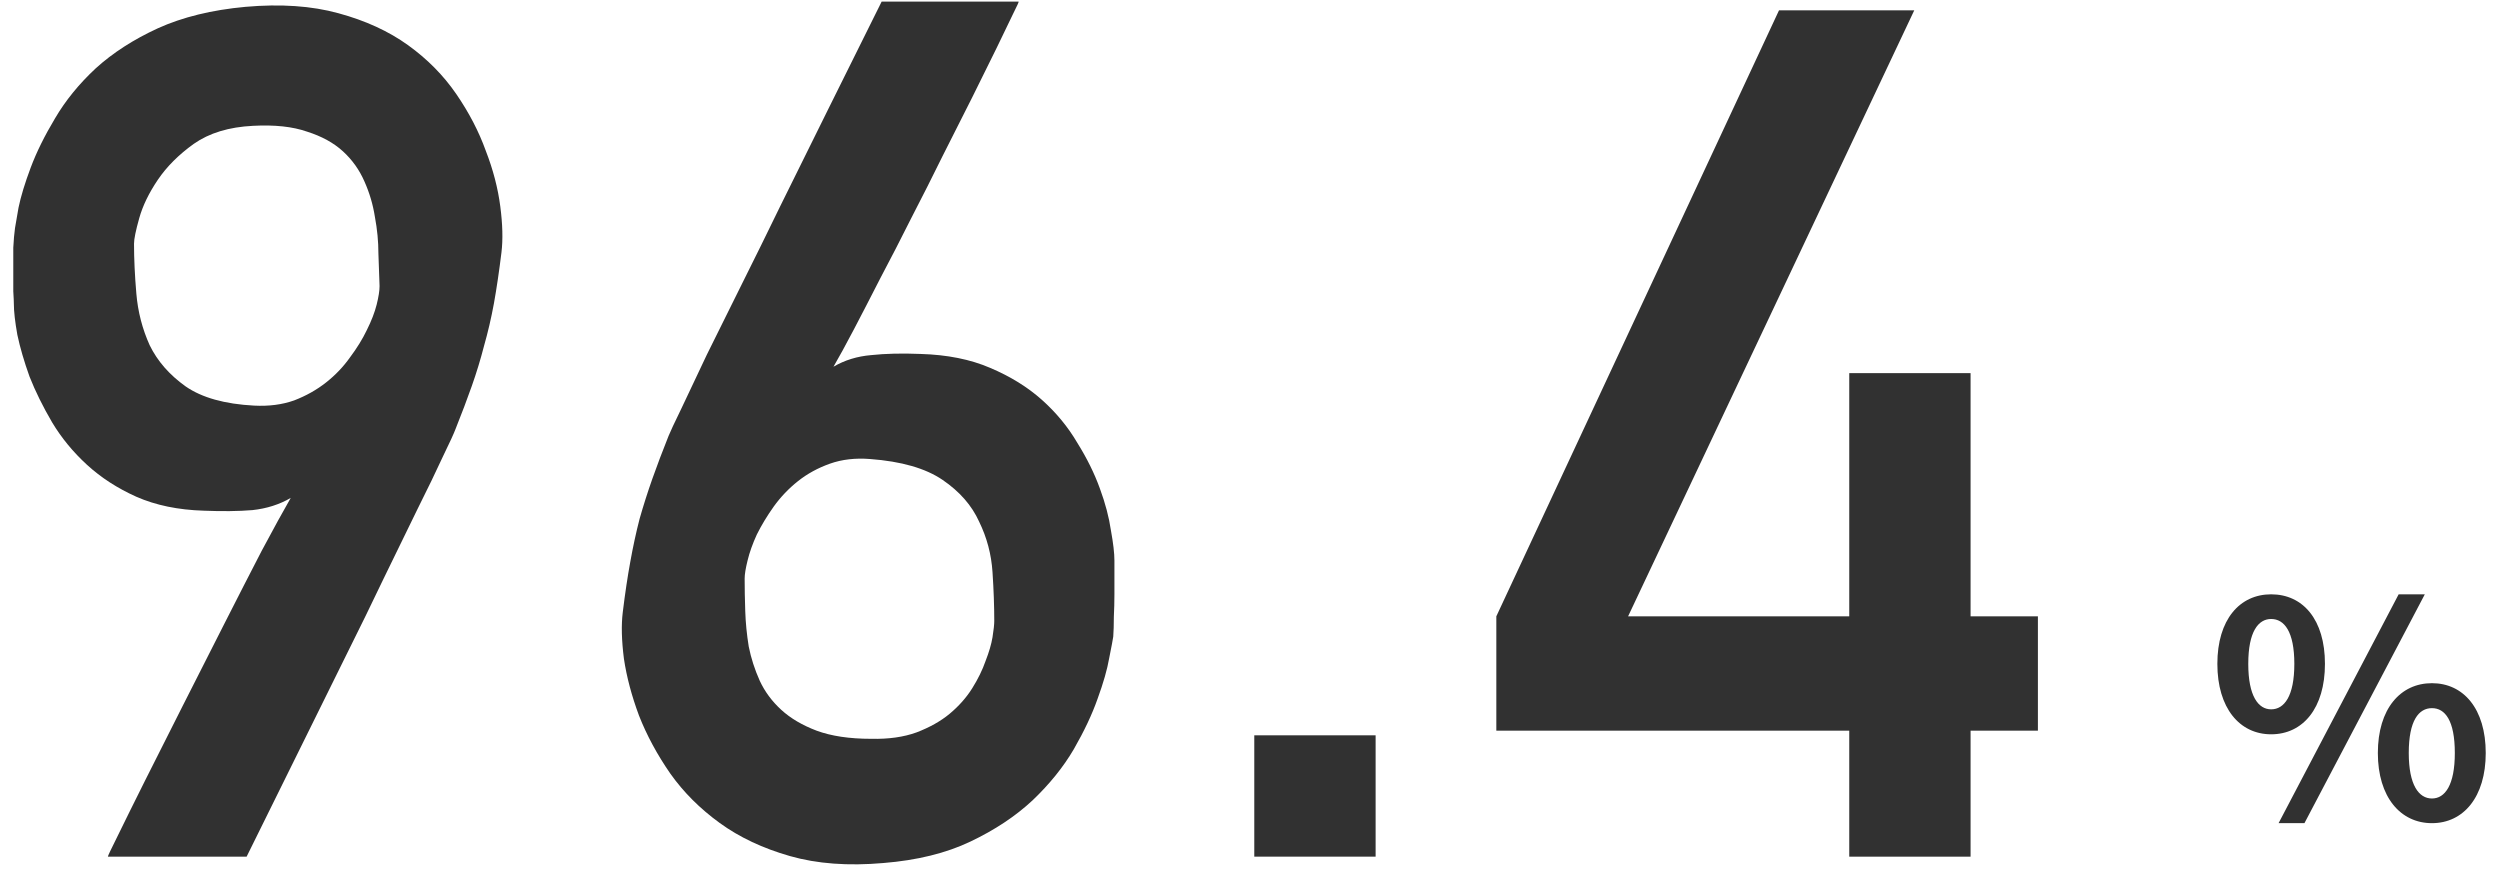 <?xml version="1.0" encoding="UTF-8"?> <svg xmlns="http://www.w3.org/2000/svg" width="143" height="50" viewBox="0 0 143 50" fill="none"><path d="M129.91 42.002C128.108 42.002 126.833 40.506 126.833 37.973C126.833 35.44 128.108 33.995 129.91 33.995C131.729 33.995 132.987 35.44 132.987 37.973C132.987 40.506 131.729 42.002 129.91 42.002ZM129.91 40.574C130.658 40.574 131.236 39.826 131.236 37.973C131.236 36.12 130.658 35.406 129.91 35.406C129.179 35.406 128.601 36.12 128.601 37.973C128.601 39.826 129.179 40.574 129.91 40.574ZM139.107 47.085C137.305 47.085 136.013 45.589 136.013 43.073C136.013 40.54 137.305 39.078 139.107 39.078C140.909 39.078 142.184 40.54 142.184 43.073C142.184 45.589 140.909 47.085 139.107 47.085ZM139.107 45.674C139.855 45.674 140.416 44.909 140.416 43.073C140.416 41.203 139.855 40.506 139.107 40.506C138.359 40.506 137.781 41.203 137.781 43.073C137.781 44.909 138.359 45.674 139.107 45.674ZM130.335 47.085L137.203 33.995H138.699L131.814 47.085H130.335Z" fill="#313131"></path><path d="M6.172 49C6.15 49 6.338 48.602 6.736 47.805C7.135 46.986 7.655 45.934 8.297 44.65C8.939 43.367 9.658 41.939 10.455 40.367C11.252 38.796 12.038 37.246 12.812 35.719C13.587 34.191 14.307 32.786 14.971 31.502C15.657 30.218 16.21 29.211 16.631 28.48C15.989 28.857 15.258 29.089 14.44 29.178C13.643 29.244 12.713 29.255 11.65 29.211C10.19 29.167 8.906 28.901 7.799 28.414C6.714 27.927 5.773 27.318 4.977 26.588C4.18 25.857 3.516 25.049 2.984 24.164C2.453 23.256 2.021 22.382 1.689 21.541C1.38 20.678 1.147 19.881 0.992 19.15C0.859 18.398 0.793 17.811 0.793 17.391C0.793 17.258 0.782 17.014 0.76 16.66C0.76 16.306 0.76 15.919 0.76 15.498C0.76 15.055 0.76 14.613 0.76 14.17C0.782 13.727 0.815 13.351 0.859 13.041C0.882 12.886 0.948 12.499 1.059 11.879C1.191 11.237 1.424 10.473 1.756 9.588C2.088 8.702 2.553 7.762 3.15 6.766C3.748 5.747 4.523 4.796 5.475 3.91C6.449 3.025 7.633 2.261 9.027 1.619C10.444 0.977 12.115 0.568 14.041 0.391C16.055 0.214 17.826 0.335 19.354 0.756C20.903 1.176 22.231 1.785 23.338 2.582C24.445 3.379 25.363 4.309 26.094 5.371C26.824 6.434 27.389 7.518 27.787 8.625C28.208 9.71 28.484 10.772 28.617 11.812C28.75 12.831 28.772 13.705 28.684 14.435C28.551 15.52 28.407 16.494 28.252 17.357C28.097 18.199 27.909 19.006 27.688 19.781C27.488 20.556 27.256 21.32 26.99 22.072C26.725 22.825 26.415 23.644 26.061 24.529C25.972 24.773 25.729 25.304 25.33 26.123C24.954 26.942 24.467 27.949 23.869 29.145C23.294 30.318 22.652 31.635 21.943 33.096C21.257 34.535 20.549 35.984 19.818 37.445C18.114 40.898 16.21 44.75 14.107 49H6.172ZM7.666 13.938C7.666 14.801 7.71 15.753 7.799 16.793C7.887 17.833 8.142 18.818 8.562 19.748C9.005 20.656 9.691 21.441 10.621 22.105C11.551 22.747 12.857 23.113 14.539 23.201C15.38 23.245 16.144 23.146 16.83 22.902C17.516 22.637 18.125 22.294 18.656 21.873C19.188 21.453 19.641 20.977 20.018 20.445C20.416 19.914 20.737 19.394 20.98 18.885C21.246 18.354 21.434 17.866 21.545 17.424C21.656 16.981 21.711 16.627 21.711 16.361C21.689 15.808 21.667 15.188 21.645 14.502C21.645 13.816 21.578 13.118 21.445 12.41C21.335 11.702 21.135 11.027 20.848 10.385C20.56 9.721 20.15 9.145 19.619 8.658C19.088 8.171 18.402 7.795 17.561 7.529C16.741 7.242 15.712 7.131 14.473 7.197C13.1 7.264 11.971 7.607 11.086 8.227C10.223 8.846 9.536 9.533 9.027 10.285C8.518 11.038 8.164 11.768 7.965 12.477C7.766 13.185 7.666 13.672 7.666 13.938Z" fill="#313131"></path><path d="M58.266 0.092C58.288 0.092 58.178 0.335 57.934 0.822C57.713 1.287 57.403 1.929 57.005 2.748C56.606 3.567 56.141 4.508 55.61 5.57C55.079 6.633 54.514 7.751 53.917 8.924C53.341 10.097 52.743 11.281 52.124 12.477C51.526 13.672 50.939 14.812 50.364 15.896C49.81 16.981 49.301 17.966 48.837 18.852C48.372 19.737 47.984 20.445 47.675 20.977C48.316 20.6 49.036 20.379 49.833 20.312C50.652 20.224 51.592 20.202 52.655 20.246C54.182 20.29 55.51 20.556 56.639 21.043C57.79 21.53 58.775 22.139 59.594 22.869C60.413 23.6 61.089 24.419 61.62 25.326C62.173 26.212 62.605 27.086 62.915 27.949C63.225 28.79 63.435 29.587 63.545 30.34C63.678 31.07 63.745 31.646 63.745 32.066C63.745 32.199 63.745 32.443 63.745 32.797C63.745 33.151 63.745 33.55 63.745 33.992C63.745 34.413 63.734 34.844 63.712 35.287C63.712 35.73 63.7 36.106 63.678 36.416C63.656 36.571 63.579 36.98 63.446 37.645C63.335 38.286 63.114 39.061 62.782 39.969C62.472 40.854 62.018 41.817 61.42 42.857C60.823 43.876 60.037 44.85 59.063 45.779C58.089 46.687 56.905 47.473 55.51 48.137C54.116 48.801 52.456 49.21 50.53 49.365C48.516 49.542 46.734 49.41 45.184 48.967C43.635 48.524 42.295 47.893 41.167 47.074C40.038 46.255 39.097 45.315 38.344 44.252C37.592 43.167 36.994 42.06 36.551 40.932C36.131 39.803 35.843 38.718 35.688 37.678C35.555 36.637 35.533 35.752 35.622 35.022C35.755 33.937 35.898 32.974 36.053 32.133C36.208 31.27 36.385 30.451 36.585 29.676C36.806 28.901 37.05 28.137 37.315 27.385C37.581 26.632 37.891 25.813 38.245 24.928C38.333 24.706 38.577 24.186 38.975 23.367C39.374 22.526 39.861 21.497 40.436 20.279C41.034 19.062 41.698 17.723 42.428 16.262C43.159 14.801 43.889 13.318 44.62 11.812C46.346 8.315 48.283 4.408 50.43 0.092H58.266ZM56.872 35.52C56.872 34.678 56.839 33.749 56.772 32.73C56.706 31.712 56.451 30.749 56.008 29.842C55.588 28.912 54.891 28.115 53.917 27.451C52.943 26.787 51.559 26.389 49.766 26.256C48.925 26.189 48.161 26.278 47.475 26.521C46.789 26.765 46.18 27.097 45.649 27.518C45.118 27.938 44.653 28.425 44.255 28.979C43.878 29.51 43.557 30.041 43.292 30.572C43.048 31.104 42.871 31.602 42.76 32.066C42.65 32.509 42.594 32.852 42.594 33.096C42.594 33.649 42.605 34.269 42.628 34.955C42.65 35.619 42.716 36.294 42.827 36.98C42.96 37.645 43.17 38.297 43.458 38.94C43.745 39.559 44.155 40.113 44.686 40.6C45.217 41.087 45.893 41.485 46.712 41.795C47.553 42.105 48.593 42.26 49.833 42.26C50.829 42.282 51.692 42.16 52.422 41.895C53.175 41.607 53.806 41.253 54.315 40.832C54.846 40.389 55.278 39.902 55.61 39.371C55.942 38.84 56.197 38.32 56.374 37.81C56.573 37.301 56.706 36.848 56.772 36.449C56.839 36.029 56.872 35.719 56.872 35.52Z" fill="#313131"></path><path d="M71.745 49V42.06H78.685V49H71.745Z" fill="#313131"></path><path d="M85.59 41.795V35.254L101.76 0.59H109.496L93.127 35.254H105.777V21.342H112.717V35.254H116.568V41.795H112.717V49H105.777V41.795H85.59Z" fill="#313131"></path></svg> 